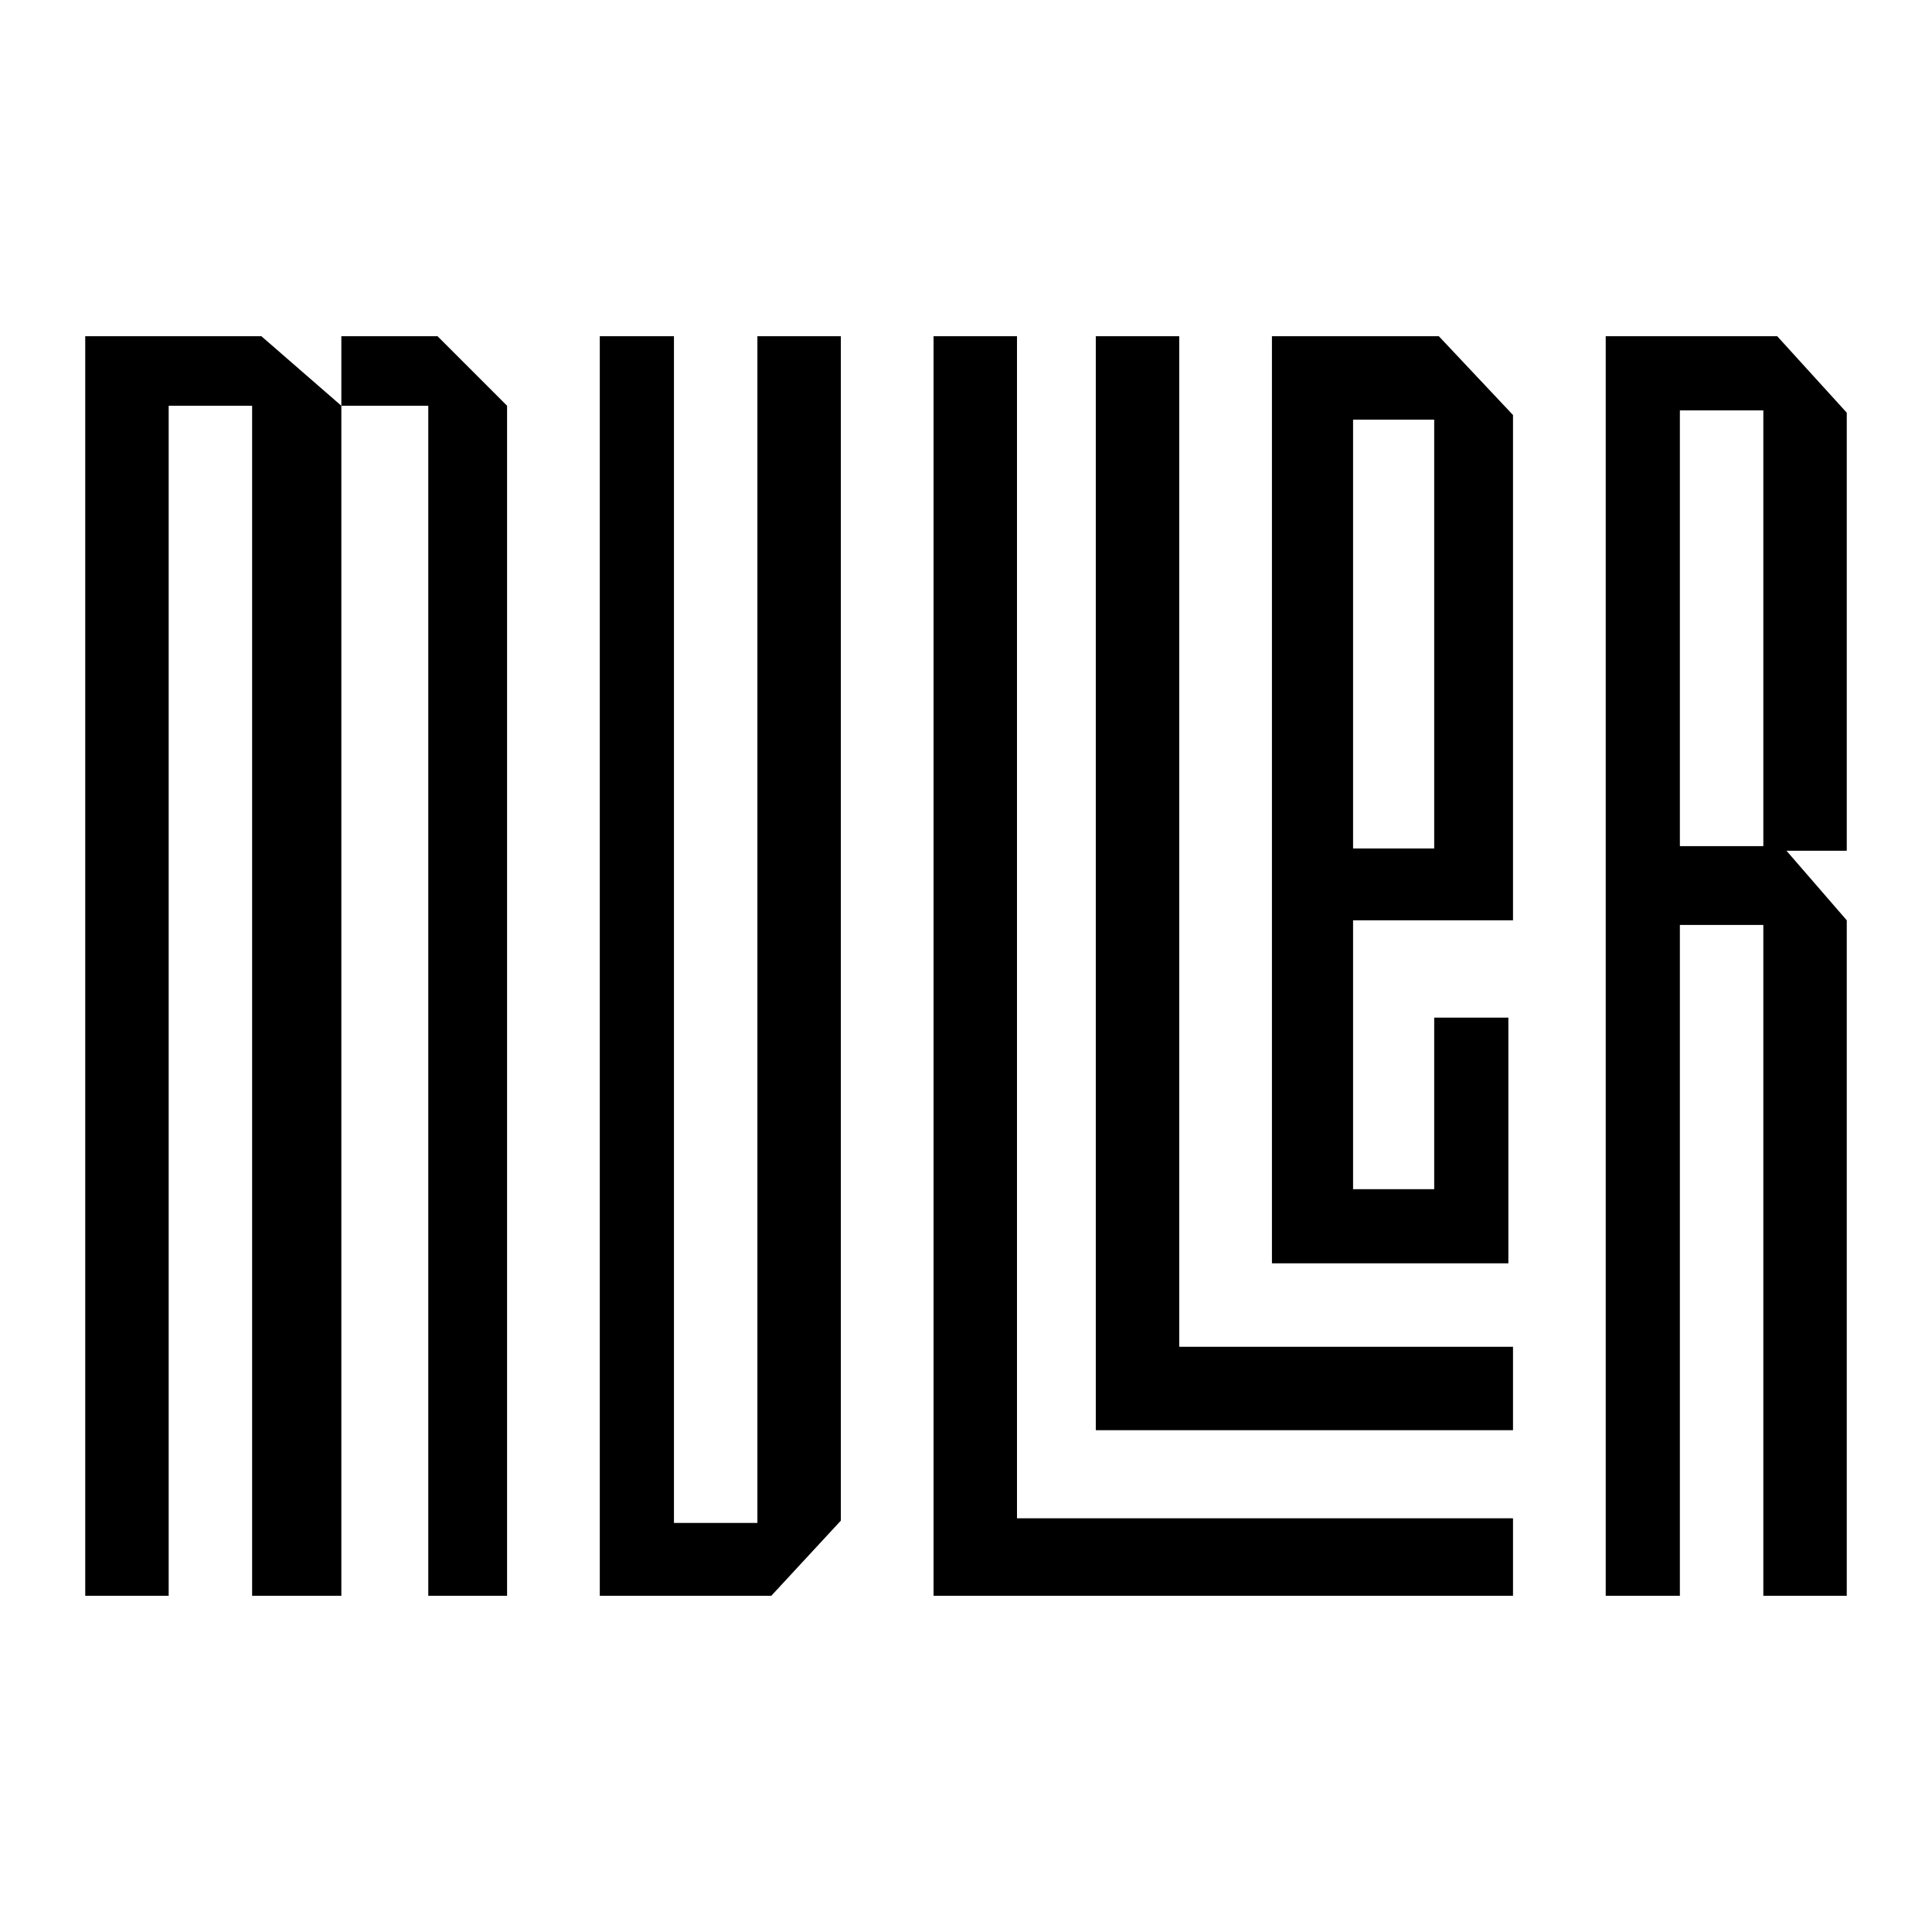 <svg xmlns="http://www.w3.org/2000/svg" width="2500" height="2500" viewBox="0 0 192.756 192.756"><g fill-rule="evenodd" clip-rule="evenodd"><path fill="#fff" d="M0 0h192.756v192.756H0V0z"/><path d="M126.902 33.545v92.498h23.588v-24.512h-7.4v17.114h-8.094V91.819h15.957V41.407l-7.4-7.862h-16.651zM43.654 33.545h-9.597v6.937l-7.978-6.937H8.504v125.666h8.325V40.482h8.325v118.729h8.903V40.482h8.672v118.729h7.862V40.482l-6.937-6.937zM75.566 33.545v118.398h-8.325V33.545h-7.4v125.666h17.113l6.937-7.498V33.545h-8.325z"/><path d="M93.141 33.545v125.666h57.812v-7.731h-49.488V33.545h-8.324z"/><path d="M109.328 33.545v109.148h41.625v-8.324h-33.301V33.545h-8.324zM177.314 33.545h-17.111v125.666h7.399V92.282h8.326v66.929h8.324V91.819l-6.012-6.937h6.012V41.176l-6.938-7.631z"/><path fill="#fff" d="M167.602 84.419V40.945h8.326v43.474h-8.326zM134.996 84.651V41.87h8.094v42.781h-8.094z"/></g></svg>